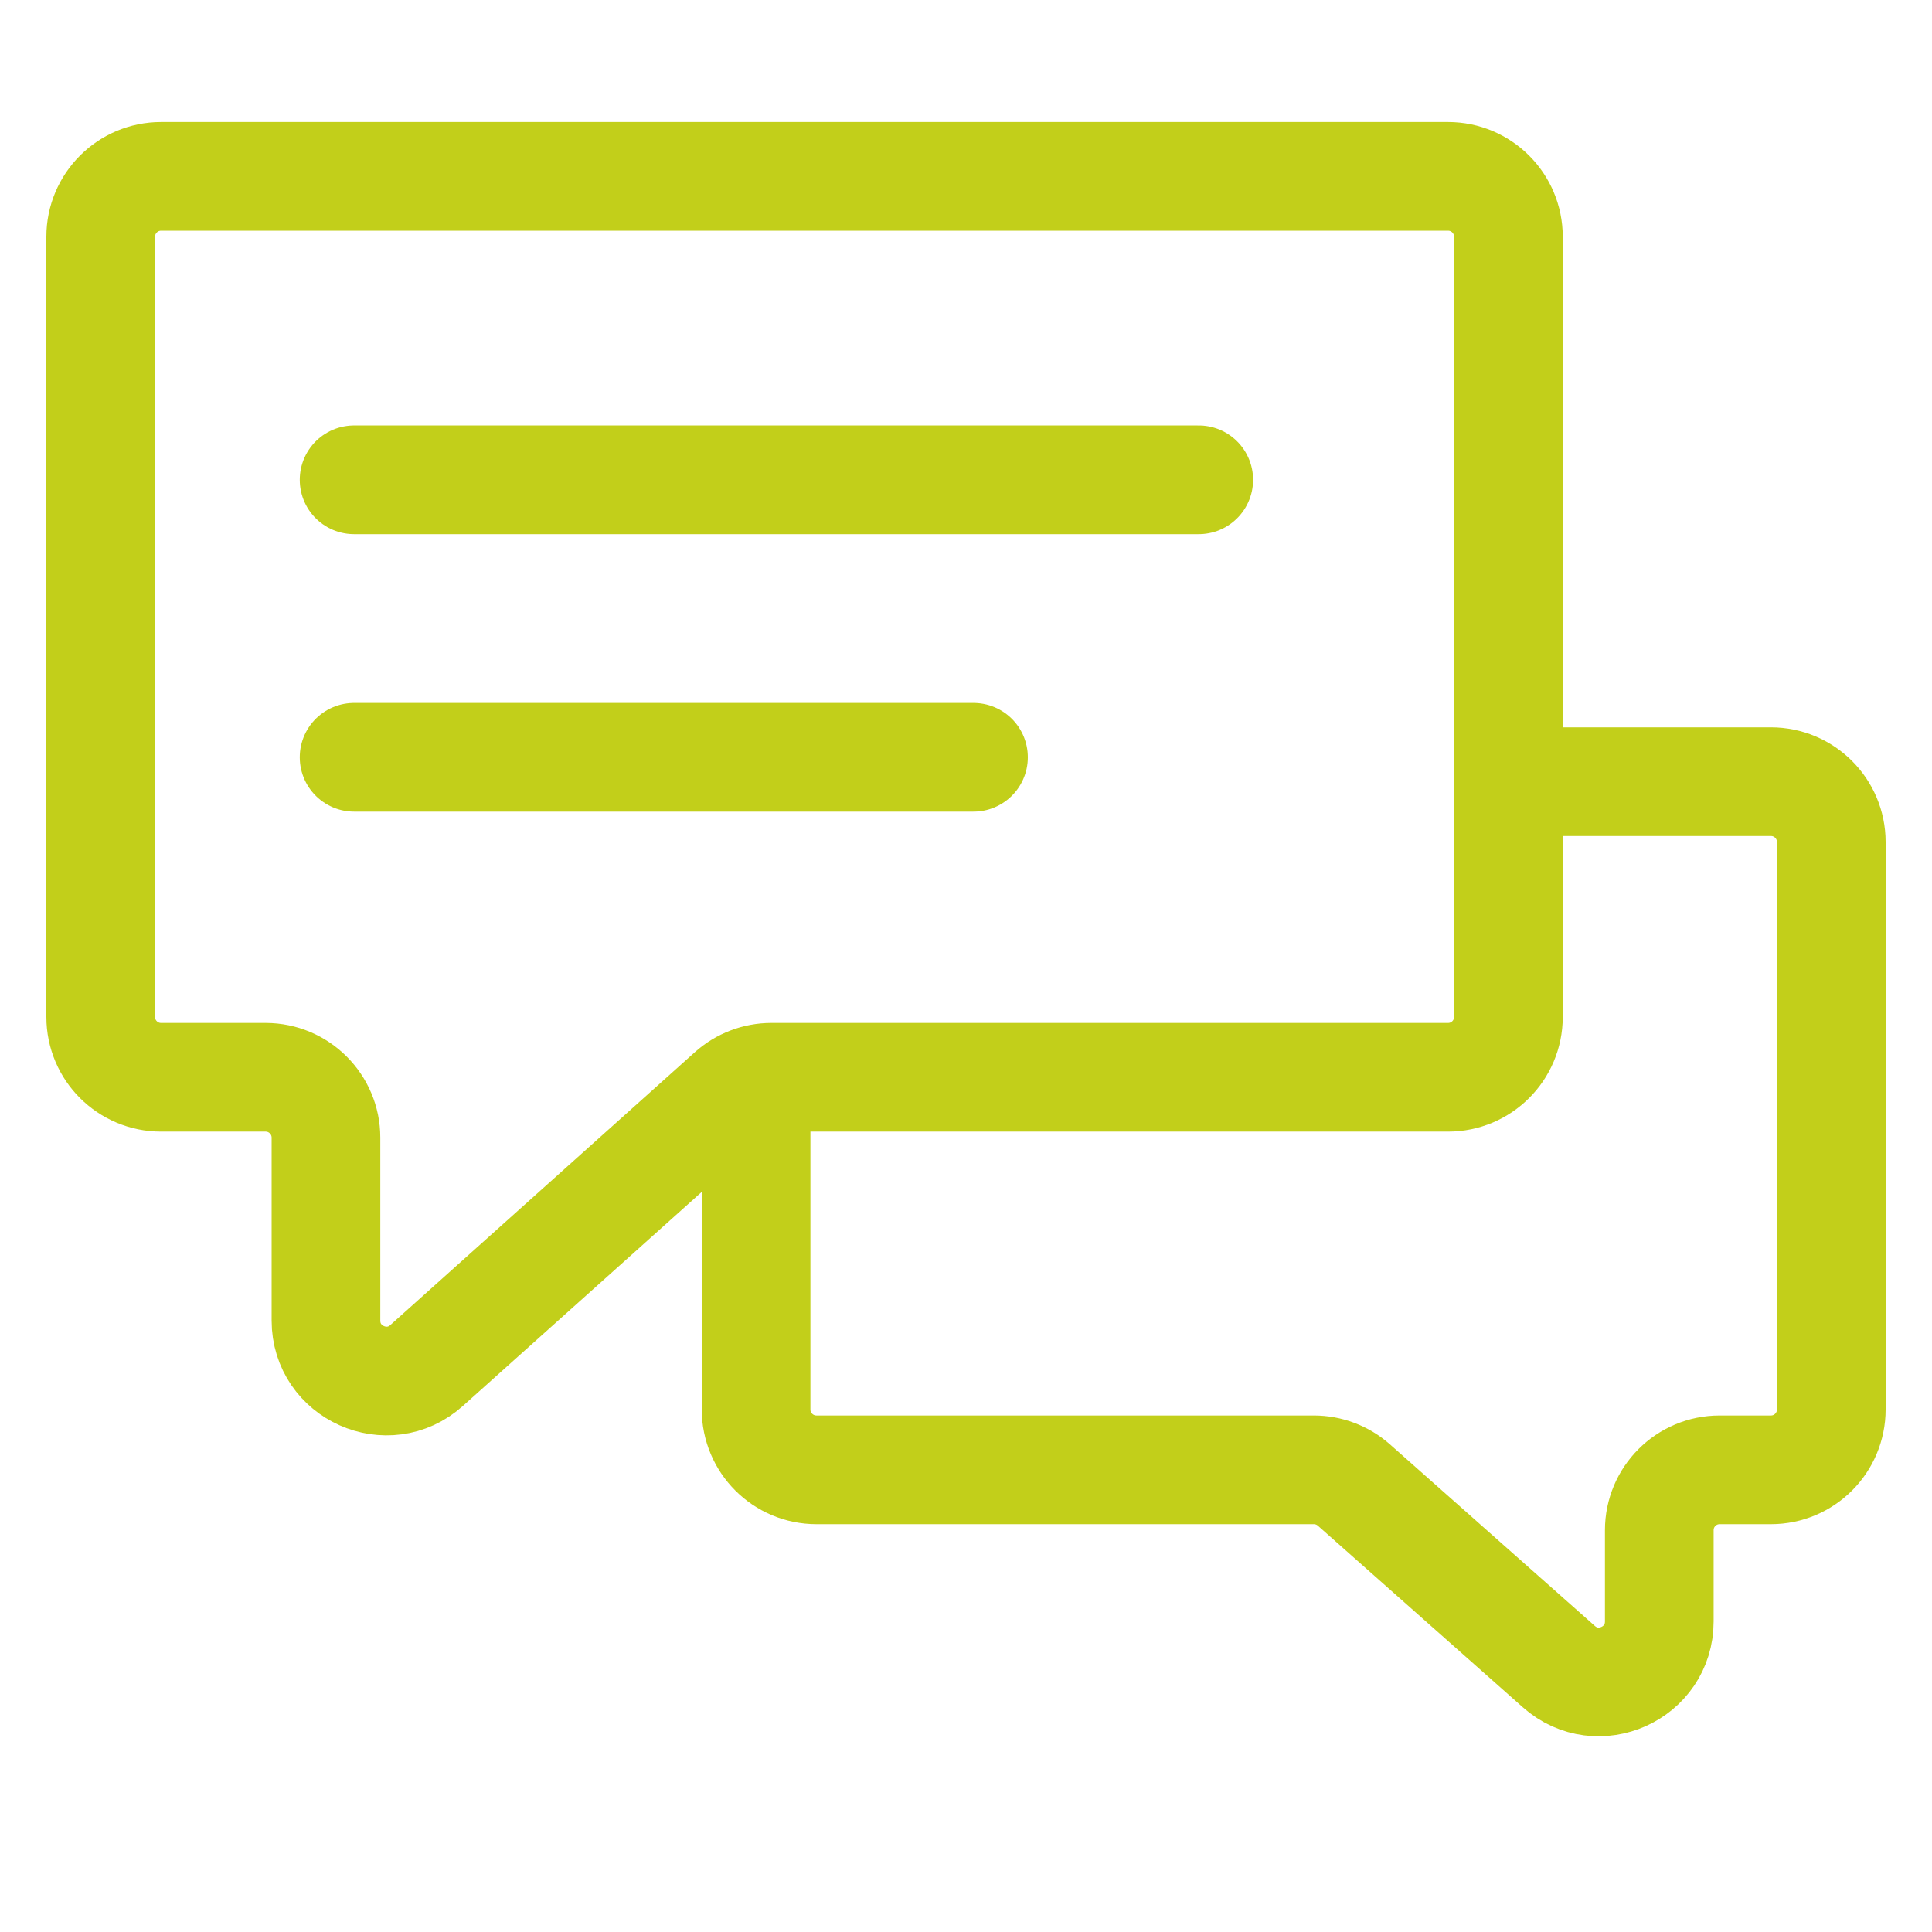 <?xml version="1.0" encoding="UTF-8"?> <svg xmlns="http://www.w3.org/2000/svg" width="32" height="32" viewBox="0 0 32 32" fill="none"><path d="M1.668 3.921V16.843C1.668 17.396 2.116 17.843 2.668 17.843H4.399C4.951 17.843 5.399 18.291 5.399 18.843V21.872C5.399 22.737 6.422 23.194 7.066 22.617L12.108 18.099C12.292 17.934 12.53 17.843 12.776 17.843H23.984C24.536 17.843 24.984 17.396 24.984 16.843V3.921C24.984 3.369 24.536 2.921 23.984 2.921H2.668C2.116 2.921 1.668 3.369 1.668 3.921Z" stroke="#C2CF1A" stroke-width="1.8"></path><path d="M24.431 12.947H29.332C29.884 12.947 30.332 13.395 30.332 13.947V23.345C30.332 23.897 29.884 24.345 29.332 24.345H28.483C27.93 24.345 27.483 24.792 27.483 25.345V26.856C27.483 27.718 26.465 28.176 25.82 27.605L22.424 24.596C22.241 24.434 22.005 24.345 21.761 24.345H13.523C12.971 24.345 12.523 23.897 12.523 23.345V17.645" stroke="#C2CF1A" stroke-width="1.8"></path><path d="M5.865 7.947H19.855" stroke="#C2CF1A" stroke-width="1.8" stroke-linecap="round"></path><path d="M5.865 12.543H16.124" stroke="#C2CF1A" stroke-width="1.8" stroke-linecap="round"></path></svg> 